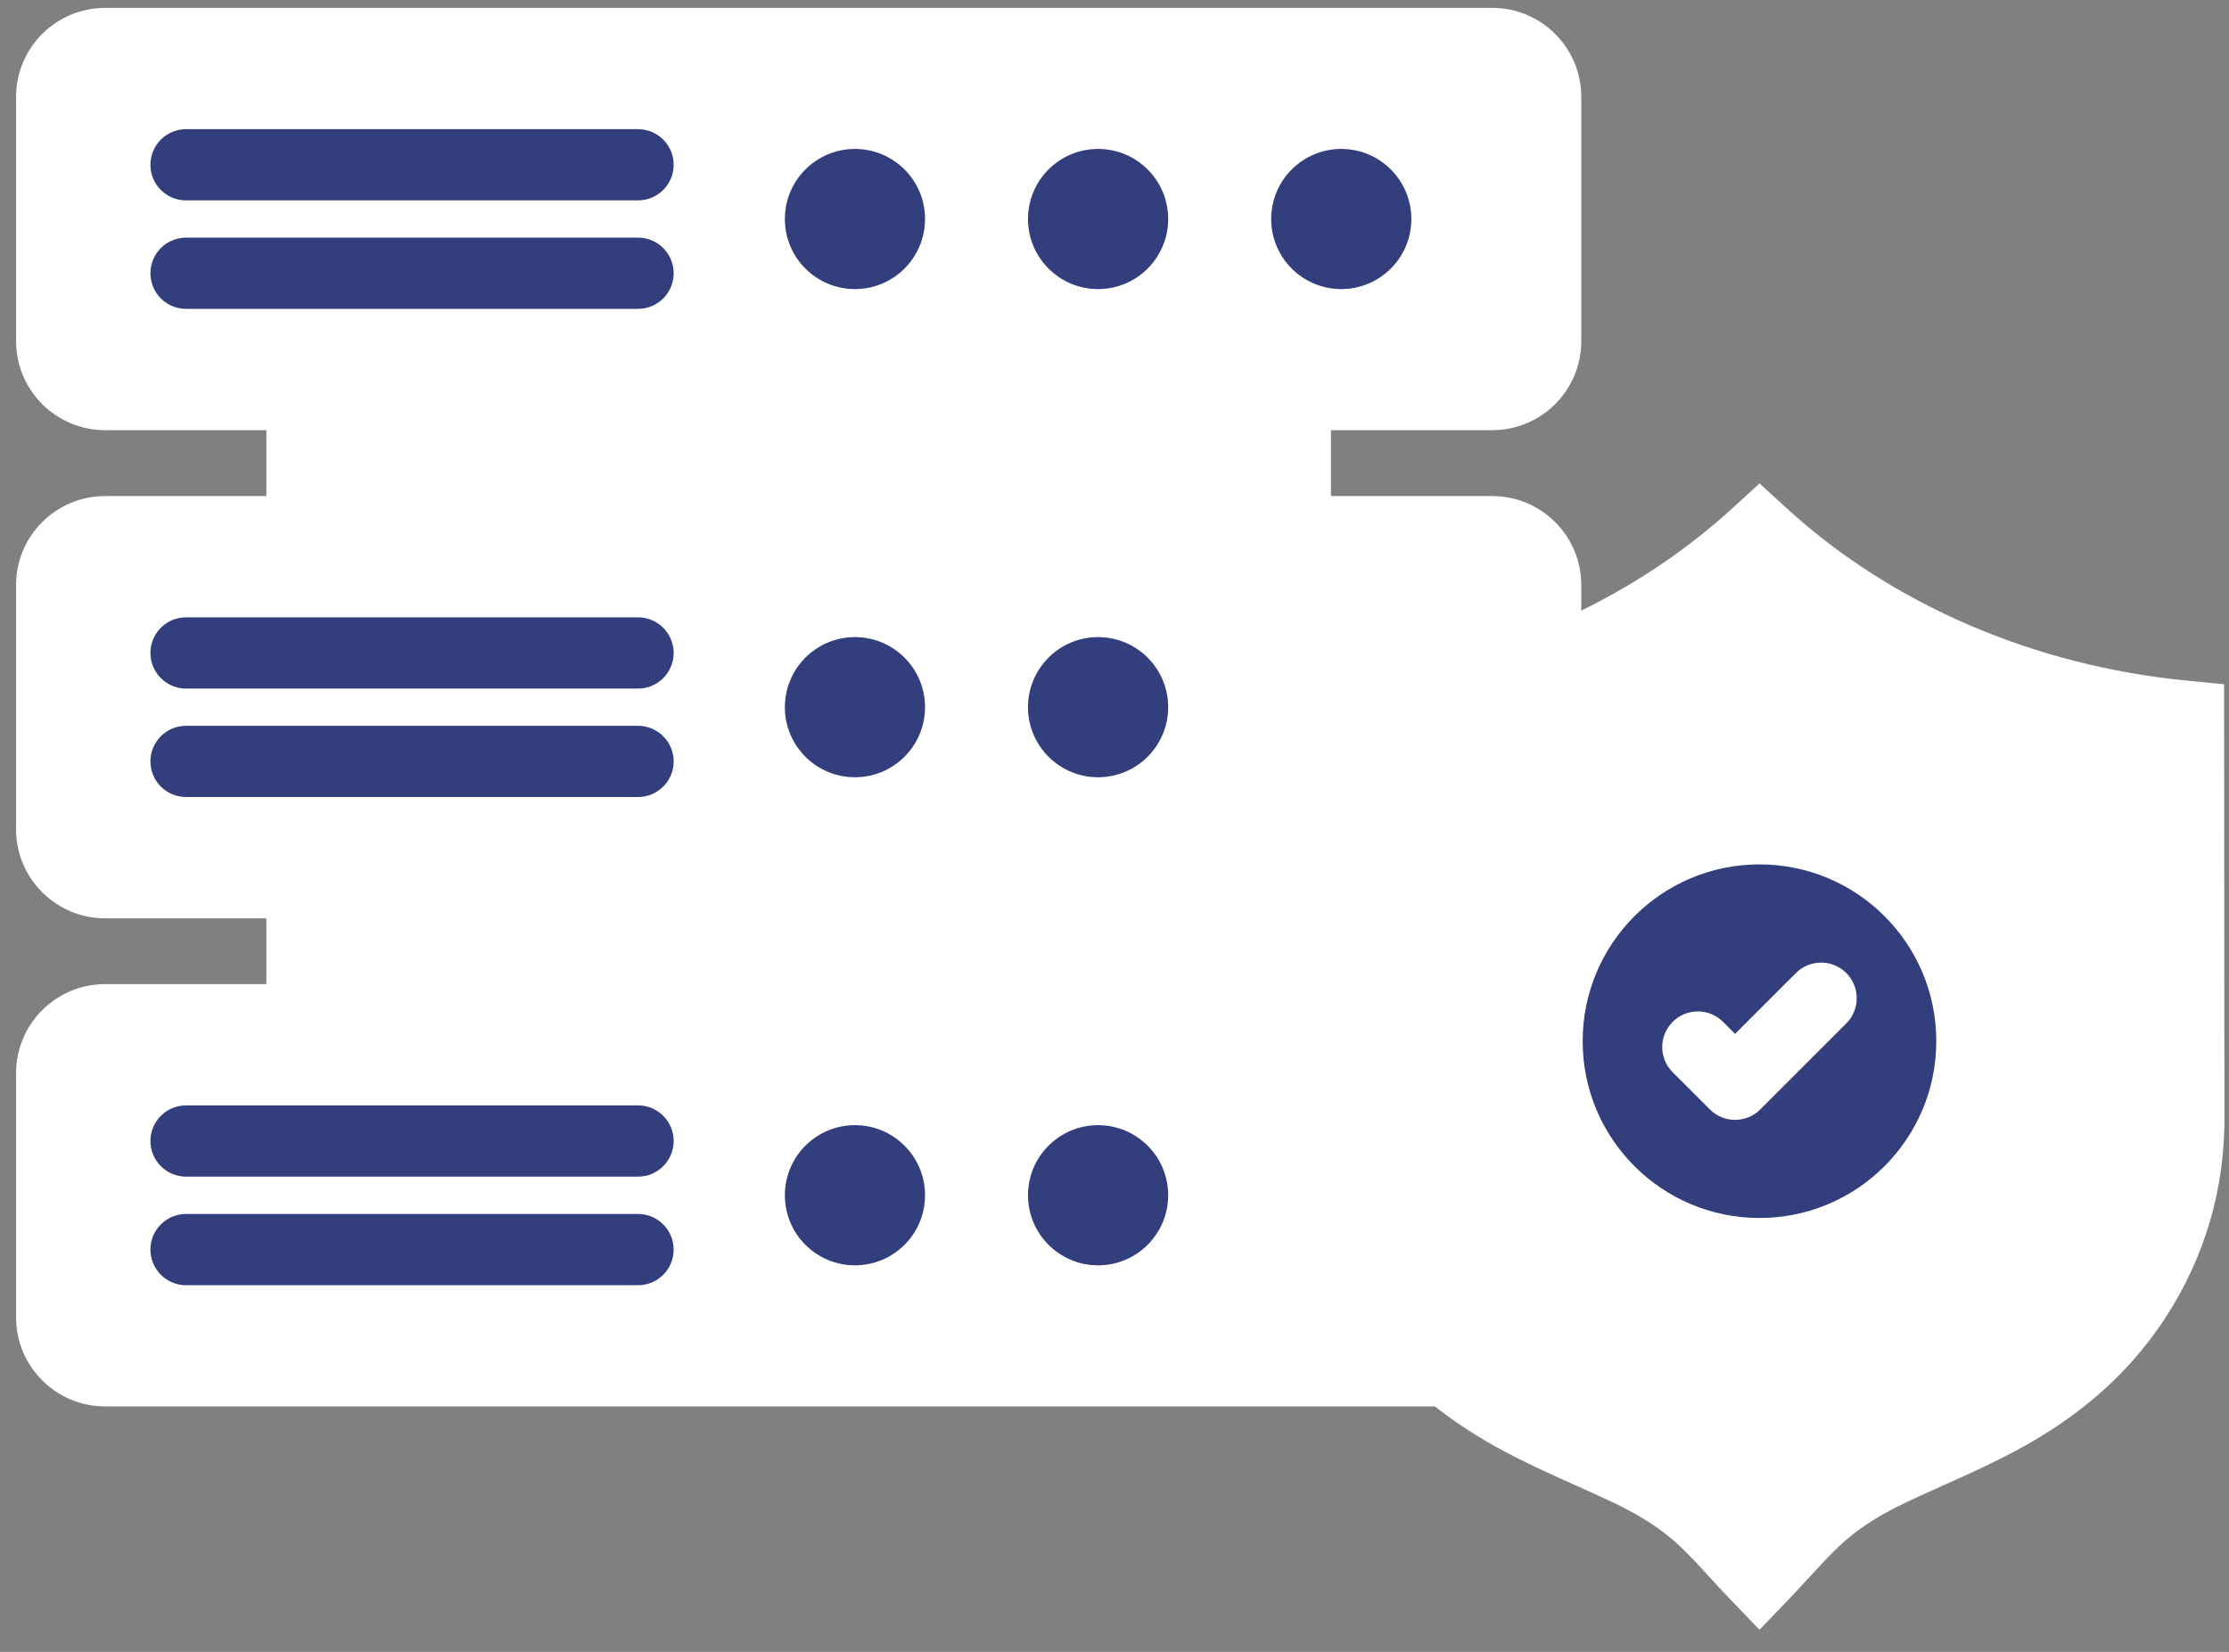<svg width="85" height="63" viewBox="0 0 85 63" fill="none" xmlns="http://www.w3.org/2000/svg">
<rect x="0" y="0" width="85" height="63" fill="#808080" stroke="none"/>
<path d="M50.755 4.926H10.158V45.584H50.755V4.926Z" fill="white"/>
<path d="M56.905 53.636H4.009C2.134 53.636 0.613 52.115 0.613 50.24V40.927C0.613 39.052 2.134 37.531 4.009 37.531H56.905C58.78 37.531 60.3 39.052 60.3 40.927V50.24C60.3 52.115 58.78 53.636 56.905 53.636Z" fill="white"/>
<path d="M41.874 48.256C43.35 48.256 44.547 47.059 44.547 45.583C44.547 44.107 43.35 42.91 41.874 42.91C40.398 42.91 39.201 44.107 39.201 45.583C39.201 47.059 40.398 48.256 41.874 48.256Z" fill="#323F7C"/>
<path d="M32.602 48.256C34.079 48.256 35.275 47.059 35.275 45.583C35.275 44.107 34.079 42.91 32.602 42.91C31.126 42.91 29.93 44.107 29.93 45.583C29.93 47.059 31.126 48.256 32.602 48.256Z" fill="#323F7C"/>
<path d="M24.331 44.873H7.095C6.344 44.873 5.736 44.265 5.736 43.514C5.736 42.764 6.344 42.156 7.095 42.156H24.331C25.081 42.156 25.689 42.764 25.689 43.514C25.689 44.265 25.081 44.873 24.331 44.873Z" fill="#323F7C"/>
<path d="M24.331 49.014H7.095C6.344 49.014 5.736 48.405 5.736 47.655C5.736 46.905 6.344 46.297 7.095 46.297H24.331C25.081 46.297 25.689 46.905 25.689 47.655C25.689 48.405 25.081 49.014 24.331 49.014Z" fill="#323F7C"/>
<path d="M56.905 35.022H4.009C2.134 35.022 0.613 33.502 0.613 31.627V22.314C0.613 20.438 2.134 18.918 4.009 18.918H56.905C58.78 18.918 60.3 20.438 60.3 22.314V31.627C60.3 33.502 58.78 35.022 56.905 35.022Z" fill="white"/>
<path d="M41.874 29.642C43.35 29.642 44.547 28.446 44.547 26.97C44.547 25.494 43.35 24.297 41.874 24.297C40.398 24.297 39.201 25.494 39.201 26.97C39.201 28.446 40.398 29.642 41.874 29.642Z" fill="#323F7C"/>
<path d="M32.602 29.642C34.079 29.642 35.275 28.446 35.275 26.97C35.275 25.494 34.079 24.297 32.602 24.297C31.126 24.297 29.93 25.494 29.93 26.97C29.93 28.446 31.126 29.642 32.602 29.642Z" fill="#323F7C"/>
<path d="M24.331 26.26H7.095C6.344 26.26 5.736 25.651 5.736 24.901C5.736 24.151 6.344 23.543 7.095 23.543H24.331C25.081 23.543 25.689 24.151 25.689 24.901C25.689 25.651 25.081 26.26 24.331 26.26Z" fill="#323F7C"/>
<path d="M24.331 30.396H7.095C6.344 30.396 5.736 29.788 5.736 29.038C5.736 28.288 6.344 27.68 7.095 27.68H24.331C25.081 27.68 25.689 28.288 25.689 29.038C25.689 29.788 25.081 30.396 24.331 30.396Z" fill="#323F7C"/>
<path d="M56.905 16.405H4.009C2.134 16.405 0.613 14.885 0.613 13.009V3.697C0.613 1.821 2.134 0.301 4.009 0.301H56.905C58.78 0.301 60.3 1.821 60.3 3.697V13.009C60.3 14.885 58.78 16.405 56.905 16.405Z" fill="white"/>
<path d="M51.147 11.025C52.623 11.025 53.82 9.829 53.82 8.352C53.82 6.876 52.623 5.68 51.147 5.68C49.671 5.68 48.475 6.876 48.475 8.352C48.475 9.829 49.671 11.025 51.147 11.025Z" fill="#323F7C"/>
<path d="M41.874 11.025C43.35 11.025 44.547 9.829 44.547 8.352C44.547 6.876 43.35 5.68 41.874 5.68C40.398 5.68 39.201 6.876 39.201 8.352C39.201 9.829 40.398 11.025 41.874 11.025Z" fill="#323F7C"/>
<path d="M32.602 11.025C34.079 11.025 35.275 9.829 35.275 8.352C35.275 6.876 34.079 5.68 32.602 5.68C31.126 5.68 29.93 6.876 29.93 8.352C29.93 9.829 31.126 11.025 32.602 11.025Z" fill="#323F7C"/>
<path d="M24.331 7.642H7.095C6.344 7.642 5.736 7.034 5.736 6.284C5.736 5.534 6.344 4.926 7.095 4.926H24.331C25.081 4.926 25.689 5.534 25.689 6.284C25.689 7.034 25.081 7.642 24.331 7.642Z" fill="#323F7C"/>
<path d="M24.331 11.779H7.095C6.344 11.779 5.736 11.171 5.736 10.421C5.736 9.671 6.344 9.062 7.095 9.062H24.331C25.081 9.062 25.689 9.671 25.689 10.421C25.689 11.171 25.081 11.779 24.331 11.779Z" fill="#323F7C"/>
<path d="M67.096 62.153L65.958 60.97C65.702 60.704 65.455 60.434 65.215 60.172C64.811 59.73 64.429 59.312 64.029 58.937C63.399 58.346 62.604 57.824 61.599 57.341C61.111 57.106 60.617 56.885 60.093 56.65L60.084 56.646C59.328 56.307 58.545 55.956 57.75 55.552C55.769 54.544 54.19 53.367 52.922 51.955C52.002 50.93 51.24 49.778 50.658 48.532C50.069 47.272 49.678 45.944 49.495 44.584C49.427 44.079 49.385 43.54 49.366 42.936L49.365 42.91V42.885L49.379 26.096L50.804 25.957C56.618 25.39 62.027 23.064 66.034 19.408L67.098 18.438L68.162 19.409C72.168 23.064 77.575 25.389 83.388 25.956L84.813 26.096L84.827 42.91L84.826 42.936C84.807 43.54 84.765 44.079 84.698 44.583C84.514 45.944 84.123 47.272 83.534 48.532C82.952 49.778 82.191 50.93 81.27 51.955C80.002 53.367 78.423 54.544 76.443 55.551C75.647 55.956 74.864 56.307 74.107 56.647L74.1 56.65C73.575 56.885 73.081 57.106 72.594 57.34C71.588 57.824 70.793 58.346 70.163 58.937C69.764 59.312 69.382 59.73 68.977 60.172C68.737 60.433 68.49 60.704 68.234 60.97L67.096 62.153Z" fill="white"/>
<path d="M67.097 55.026C66.16 54.21 65.06 53.502 63.747 52.872C63.201 52.609 62.677 52.375 62.123 52.126L62.116 52.123C61.378 51.792 60.684 51.481 59.999 51.133C58.573 50.407 57.466 49.593 56.614 48.644C56.02 47.982 55.528 47.239 55.153 46.435C54.777 45.631 54.527 44.785 54.411 43.923C54.368 43.604 54.34 43.247 54.326 42.835L54.337 30.455C59.031 29.553 63.42 27.658 67.098 24.945C70.775 27.658 75.163 29.553 79.857 30.455L79.867 42.835C79.853 43.246 79.825 43.603 79.782 43.924C79.666 44.785 79.416 45.631 79.04 46.436C78.665 47.239 78.174 47.982 77.58 48.644C76.728 49.593 75.62 50.407 74.193 51.133C73.507 51.482 72.813 51.793 72.079 52.123L72.065 52.129C71.512 52.376 70.99 52.61 70.445 52.872C69.133 53.502 68.033 54.21 67.097 55.026Z" fill="white"/>
<path d="M67.096 46.45C70.82 46.45 73.838 43.431 73.838 39.707C73.838 35.983 70.82 32.965 67.096 32.965C63.372 32.965 60.353 35.983 60.353 39.707C60.353 43.431 63.372 46.45 67.096 46.45Z" fill="#323F7C"/>
<path d="M66.165 42.708C65.817 42.708 65.469 42.576 65.204 42.31L63.785 40.891C63.254 40.36 63.254 39.501 63.785 38.97C64.315 38.44 65.175 38.44 65.705 38.97L66.165 39.429L68.485 37.109C69.015 36.578 69.875 36.578 70.406 37.109C70.936 37.639 70.936 38.499 70.406 39.03L67.125 42.31C66.86 42.576 66.512 42.708 66.165 42.708Z" fill="white"/>
</svg>
